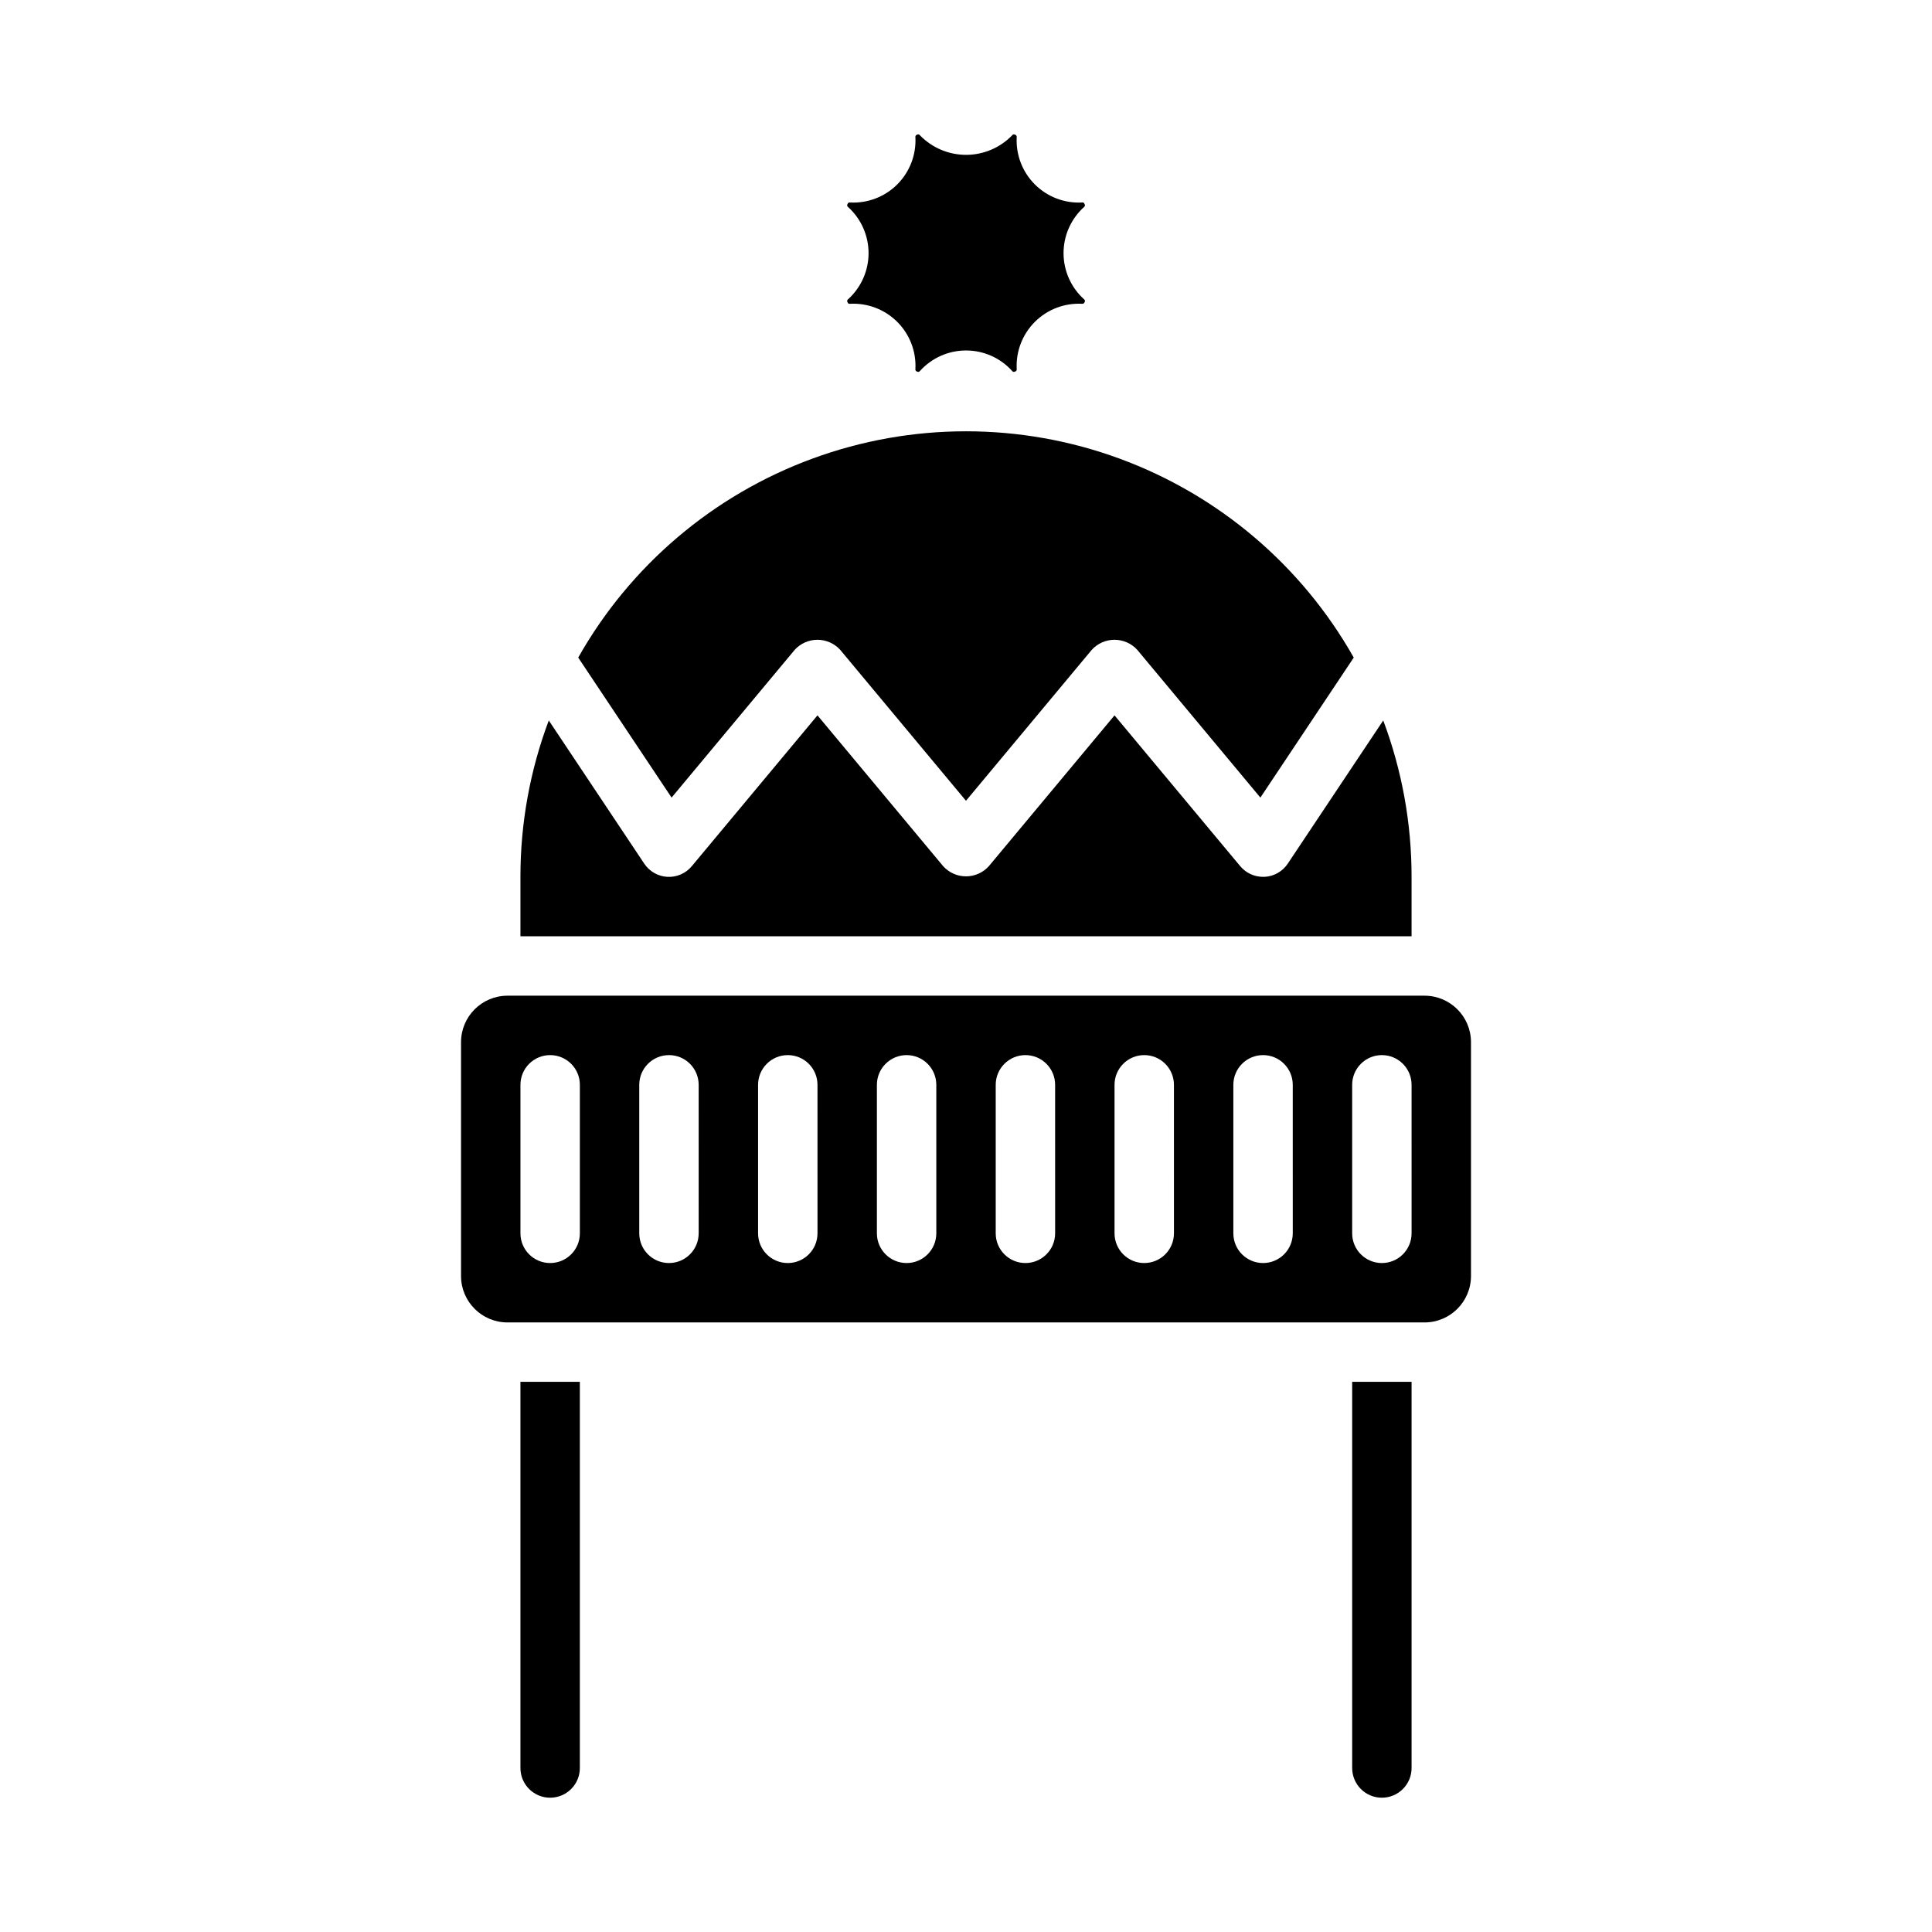 <?xml version="1.0" encoding="UTF-8"?>
<!-- Uploaded to: ICON Repo, www.iconrepo.com, Generator: ICON Repo Mixer Tools -->
<svg fill="#000000" width="800px" height="800px" version="1.1" viewBox="144 144 512 512" xmlns="http://www.w3.org/2000/svg">
 <g>
  <path d="m281.92 612.54c0 4.348 3.523 7.871 7.871 7.871 4.348 0 7.875-3.523 7.875-7.871v-102.34h-15.746z"/>
  <path d="m502.34 612.54c0 4.348 3.523 7.871 7.871 7.871 4.348 0 7.871-3.523 7.871-7.871v-102.34h-15.742z"/>
  <path d="m518.08 376.38c0.012-14.156-2.531-28.199-7.508-41.453l-25.301 37.949c-1.379 2.066-3.652 3.363-6.133 3.496h-0.418c-2.336 0-4.551-1.035-6.047-2.828l-33.312-39.965-33.312 39.973h-0.004c-1.543 1.711-3.738 2.688-6.043 2.688s-4.504-0.977-6.047-2.688l-33.316-39.973-33.312 39.973c-1.59 1.91-3.988 2.953-6.469 2.82-2.477-0.133-4.75-1.43-6.125-3.496l-25.301-37.949c-4.981 13.254-7.523 27.297-7.512 41.453v15.742h236.16z"/>
  <path d="m354.59 316.23c1.543-1.707 3.742-2.684 6.043-2.684 2.305 0 4.504 0.977 6.047 2.684l33.316 39.984 33.312-39.98v-0.004c1.547-1.707 3.742-2.684 6.047-2.684s4.5 0.977 6.047 2.684l32.613 39.141 24.742-37.109c-13.777-24.375-35.77-43.062-62.051-52.719-26.281-9.66-55.141-9.66-81.426 0-26.281 9.656-48.273 28.344-62.047 52.719l24.742 37.109z"/>
  <path d="m521.53 407.87h-243.05c-6.789 0.008-12.293 5.512-12.301 12.305v61.992c0.008 6.789 5.512 12.289 12.301 12.293h243.05c6.785-0.008 12.285-5.508 12.297-12.293v-61.992c-0.004-6.793-5.508-12.297-12.297-12.305zm-223.86 62.977c0 4.348-3.527 7.871-7.875 7.871-4.348 0-7.871-3.523-7.871-7.871v-39.359c0-4.348 3.523-7.875 7.871-7.875 4.348 0 7.875 3.527 7.875 7.875zm31.488 0h-0.004c0 4.348-3.523 7.871-7.871 7.871s-7.871-3.523-7.871-7.871v-39.359c0-4.348 3.523-7.875 7.871-7.875s7.871 3.527 7.871 7.875zm31.488 0h-0.004c0 4.348-3.523 7.871-7.871 7.871s-7.871-3.523-7.871-7.871v-39.359c0-4.348 3.523-7.875 7.871-7.875s7.871 3.527 7.871 7.875zm31.488 0h-0.004c0 4.348-3.523 7.871-7.871 7.871s-7.871-3.523-7.871-7.871v-39.359c0-4.348 3.523-7.875 7.871-7.875s7.871 3.527 7.871 7.875zm31.488 0h-0.004c0 4.348-3.523 7.871-7.871 7.871-4.348 0-7.871-3.523-7.871-7.871v-39.359c0-4.348 3.523-7.875 7.871-7.875 4.348 0 7.871 3.527 7.871 7.875zm31.488 0h-0.004c0 4.348-3.523 7.871-7.871 7.871-4.348 0-7.871-3.523-7.871-7.871v-39.359c0-4.348 3.523-7.875 7.871-7.875 4.348 0 7.871 3.527 7.871 7.875zm31.488 0h-0.004c0 4.348-3.523 7.871-7.871 7.871s-7.871-3.523-7.871-7.871v-39.359c0-4.348 3.523-7.875 7.871-7.875s7.871 3.527 7.871 7.875zm31.488 0h-0.004c0 4.348-3.523 7.871-7.871 7.871-4.348 0-7.871-3.523-7.871-7.871v-39.359c0-4.348 3.523-7.875 7.871-7.875 4.348 0 7.871 3.527 7.871 7.875z"/>
  <path d="m368.77 223.29c-0.266 0.168-0.348 0.52-0.18 0.785 0.18 0.465 0.441 0.473 0.684 0.434 4.656-0.246 9.199 1.492 12.5 4.785 3.301 3.293 5.055 7.828 4.82 12.484-0.07 0.312 0.121 0.621 0.434 0.695 0.266 0.164 0.613 0.09 0.785-0.176 3.117-3.449 7.551-5.418 12.203-5.418 4.648 0 9.082 1.969 12.199 5.418 0.082 0.129 0.211 0.219 0.359 0.254 0.148 0.031 0.301 0.004 0.43-0.078 0.309-0.074 0.5-0.383 0.434-0.695-0.234-4.656 1.516-9.191 4.816-12.484 3.301-3.293 7.844-5.031 12.5-4.785 0.227 0 0.496 0 0.684-0.434 0.168-0.266 0.086-0.617-0.18-0.785-3.445-3.125-5.406-7.555-5.406-12.203 0-4.648 1.961-9.082 5.406-12.203 0.266-0.168 0.348-0.52 0.18-0.785-0.188-0.465-0.457-0.48-0.684-0.434-4.656 0.246-9.199-1.492-12.5-4.785-3.301-3.293-5.051-7.828-4.816-12.484 0.066-0.312-0.125-0.621-0.434-0.695-0.129-0.082-0.281-0.113-0.43-0.082-0.148 0.035-0.277 0.125-0.359 0.258-3.199 3.297-7.602 5.16-12.199 5.16s-9-1.863-12.203-5.16c-0.078-0.133-0.207-0.223-0.355-0.258-0.148-0.031-0.305 0-0.43 0.082-0.312 0.074-0.504 0.383-0.434 0.695 0.234 4.656-1.52 9.191-4.82 12.484-3.301 3.293-7.844 5.031-12.5 4.785-0.242-0.047-0.504 0-0.684 0.434-0.168 0.266-0.086 0.617 0.18 0.785 3.445 3.121 5.41 7.555 5.41 12.203 0 4.648-1.965 9.078-5.41 12.203z"/>
 </g>
</svg>
